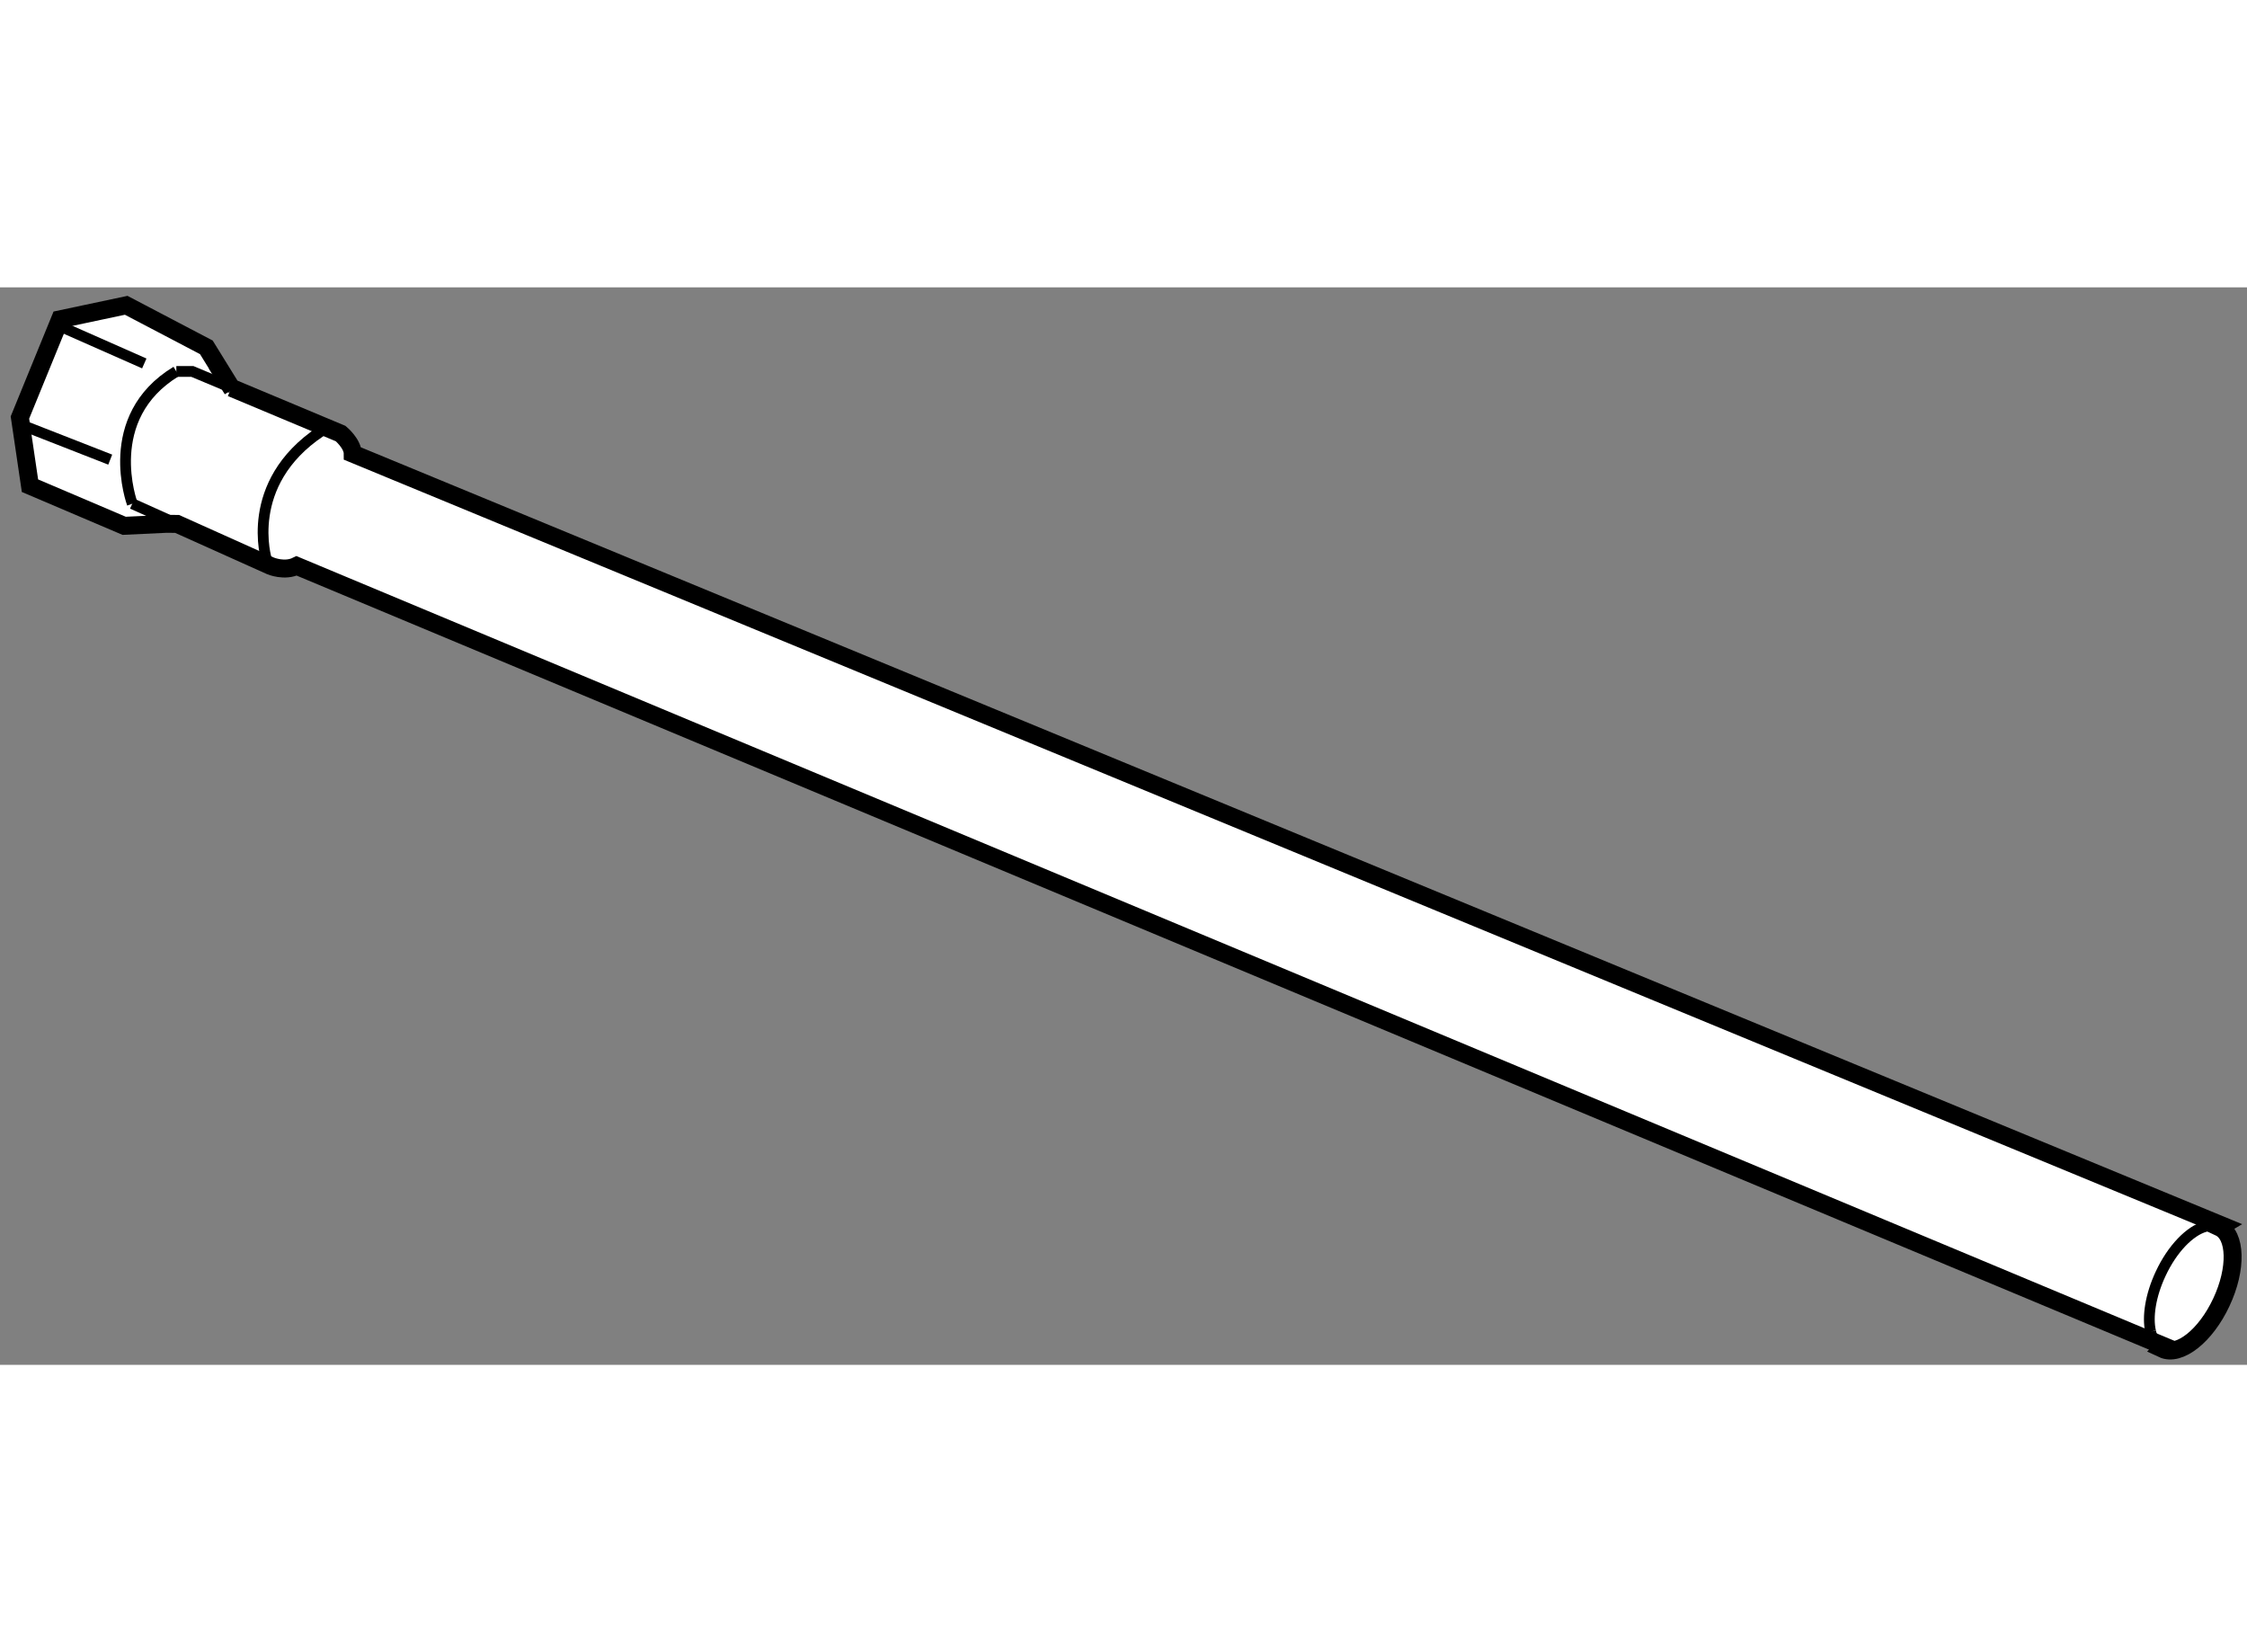 <?xml version="1.0" encoding="utf-8"?>
<!-- Generator: Adobe Illustrator 15.1.0, SVG Export Plug-In . SVG Version: 6.00 Build 0)  -->
<!DOCTYPE svg PUBLIC "-//W3C//DTD SVG 1.1//EN" "http://www.w3.org/Graphics/SVG/1.1/DTD/svg11.dtd">
<svg version="1.1" xmlns="http://www.w3.org/2000/svg" xmlns:xlink="http://www.w3.org/1999/xlink" x="0px" y="0px" width="244.8px"
	 height="180px" viewBox="47.43 73.419 62.605 30.021" enable-background="new 0 0 244.8 180" xml:space="preserve">
	
<rect x="47.43" y="73.419" width="62.605" height="30.021" fill="#808080" stroke="none"/>
	
<g><path fill="#FFFFFF" stroke="#000000" stroke-width="0.5" d="M109.266,99.606c0.468,0.218,0.495,1.154,0.054,2.091
			c-0.436,0.935-1.171,1.516-1.639,1.297l0.065-0.065l-52.051-21.75c-0.338,0.167-0.728,0-0.728,0l-2.602-1.169l-0.302-0.003
			l-1.173,0.056l-2.625-1.118l-0.28-1.899l1.118-2.736l1.843-0.391l2.233,1.171l0.726,1.175l-0.03-0.048l3.046,1.276
			c0,0,0.336,0.279,0.336,0.559l52.086,21.508L109.266,99.606z"></path><line fill="none" stroke="#000000" stroke-width="0.3" x1="47.93" y1="77.213" x2="50.501" y2="78.219"></line><line fill="none" stroke="#000000" stroke-width="0.3" x1="49.049" y1="74.478" x2="51.45" y2="75.539"></line><polyline fill="none" stroke="#000000" stroke-width="0.3" points="52.343,75.762 52.789,75.762 53.876,76.217 		"></polyline><path fill="none" stroke="#000000" stroke-width="0.3" d="M51.115,79.447c0,0-0.895-2.4,1.227-3.686"></path><line fill="none" stroke="#000000" stroke-width="0.3" x1="52.366" y1="80.01" x2="51.115" y2="79.447"></line><path fill="none" stroke="#000000" stroke-width="0.3" d="M54.857,81.013c0,0-0.67-2.123,1.507-3.577"></path><path fill="none" stroke="#000000" stroke-width="0.3" d="M107.681,102.994c-0.168-0.078-0.278-0.251-0.331-0.48"></path><path fill="none" stroke="#000000" stroke-width="0.3" d="M108.876,99.584c0.142-0.039,0.275-0.033,0.391,0.022"></path><path fill="none" stroke="#000000" stroke-width="0.3" d="M107.35,102.514c-0.095-0.41-0.003-1.01,0.278-1.61
			c0.325-0.701,0.82-1.204,1.247-1.319"></path></g>


</svg>